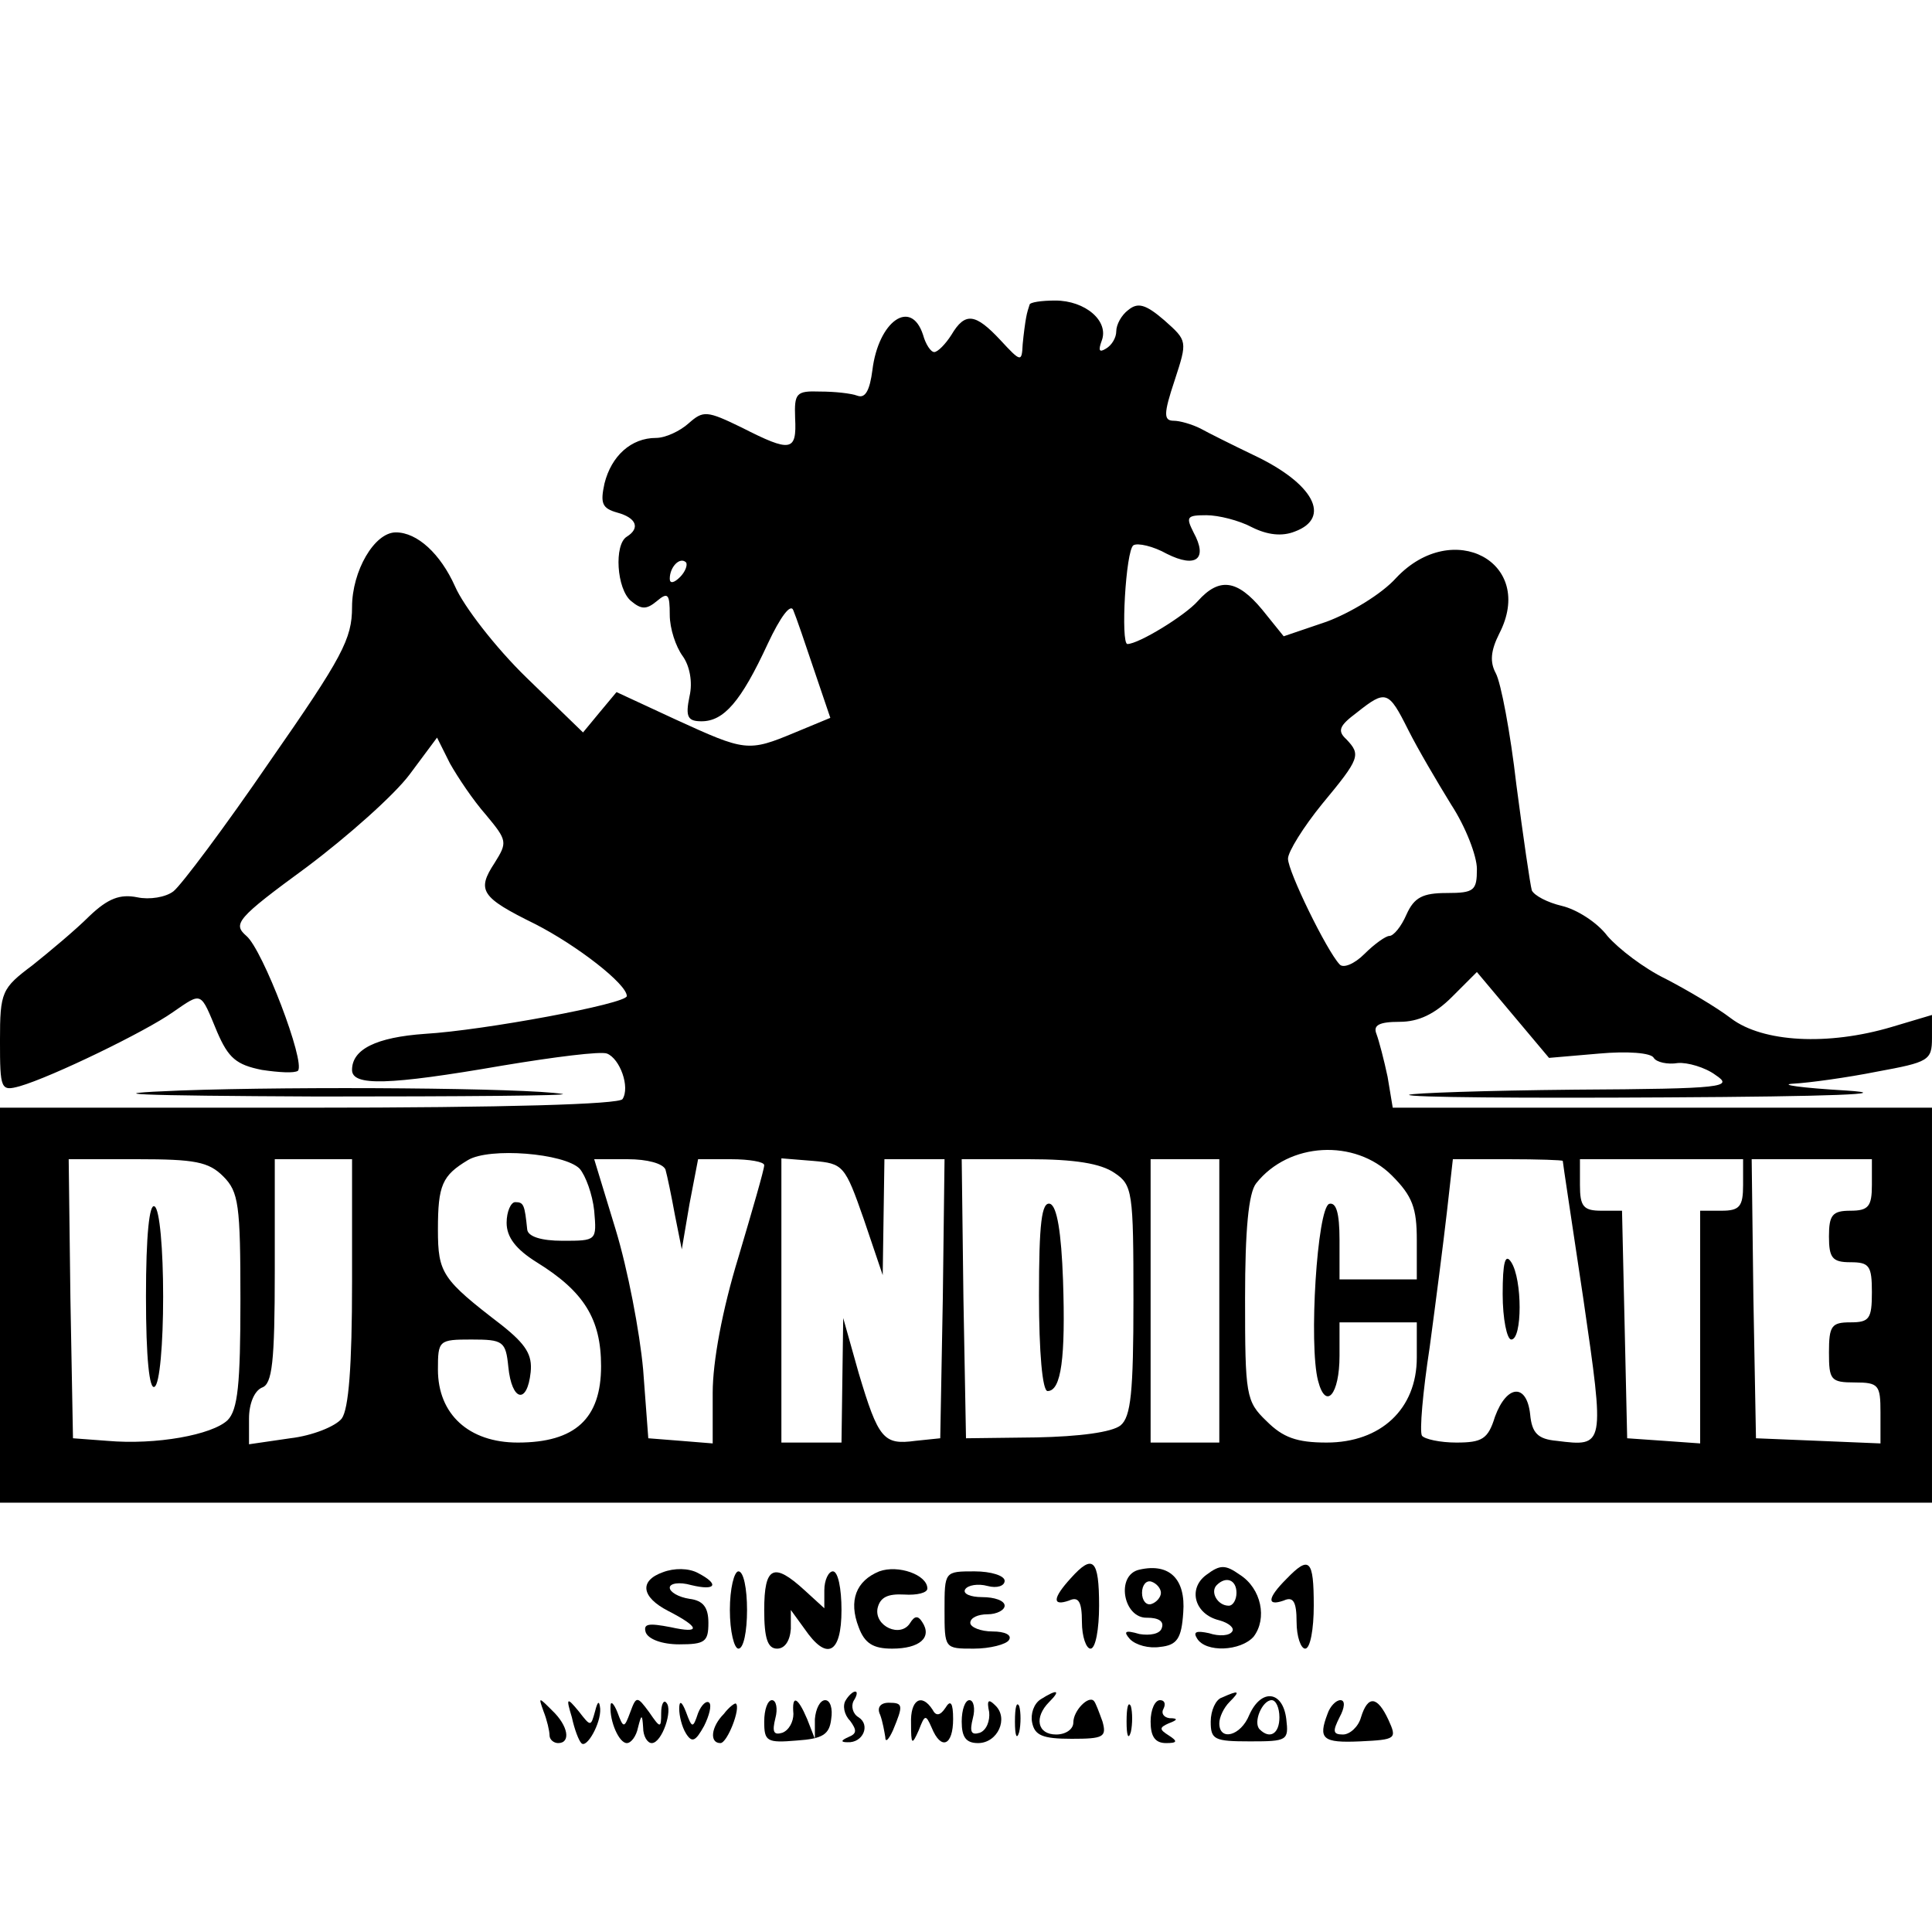 <?xml version="1.0" standalone="no"?>
<!DOCTYPE svg PUBLIC "-//W3C//DTD SVG 20010904//EN"
 "http://www.w3.org/TR/2001/REC-SVG-20010904/DTD/svg10.dtd">
<svg version="1.0" xmlns="http://www.w3.org/2000/svg"
 width="225pt" height="225pt" viewBox="0 0 225 225"
 preserveAspectRatio="xMidYMid meet">
<g transform="translate(0,225) scale(0.1,-0.1)"
fill="#000000" stroke="none">
<path d="M1199 1895 c-1 -3 -3 -9 -4 -15 -1 -5 -3 -20 -4 -31 -1 -21 -2 -21
-26 5 -29 31 -41 33 -57 6 -7 -11 -16 -20 -20 -20 -4 0 -10 9 -13 20 -14 43
-52 16 -59 -41 -3 -23 -8 -33 -17 -30 -8 3 -27 5 -44 5 -28 1 -30 -2 -29 -31
2 -39 -5 -40 -62 -11 -41 20 -45 20 -62 5 -10 -9 -27 -17 -38 -17 -29 0 -52
-21 -60 -53 -5 -23 -3 -29 15 -34 22 -6 27 -18 11 -28 -15 -9 -12 -61 5 -75
12 -10 18 -10 30 0 13 11 15 8 15 -16 0 -16 7 -37 15 -48 8 -11 12 -30 8 -47
-5 -24 -2 -29 14 -29 26 0 46 23 77 90 15 32 27 48 30 39 3 -7 14 -39 24 -69
l19 -56 -41 -17 c-55 -23 -58 -22 -139 15 l-69 32 -20 -24 -19 -23 -66 64
c-36 35 -73 83 -83 106 -17 38 -44 63 -69 63 -25 0 -51 -45 -51 -87 0 -37 -11
-58 -96 -180 -52 -76 -103 -144 -112 -151 -9 -7 -28 -10 -42 -7 -20 4 -34 -1
-56 -22 -16 -16 -46 -41 -66 -57 -36 -27 -38 -31 -38 -88 0 -57 1 -59 23 -53
38 11 147 64 178 86 35 24 32 25 52 -23 13 -30 22 -38 52 -44 20 -3 38 -4 42
-1 9 10 -41 141 -60 157 -16 14 -12 20 70 80 48 36 102 84 120 108 l32 43 15
-30 c9 -16 27 -43 42 -60 25 -30 25 -32 10 -56 -21 -32 -16 -40 47 -71 49 -25
107 -70 107 -84 0 -9 -167 -40 -235 -44 -57 -4 -85 -18 -85 -42 0 -19 42 -18
175 5 60 10 115 17 122 14 15 -6 27 -39 18 -53 -4 -6 -135 -10 -366 -10 l-359
0 0 -230 0 -230 1125 0 1125 0 0 230 0 230 -314 0 -314 0 -6 36 c-4 19 -10 42
-13 50 -4 10 3 14 27 14 22 0 41 9 61 29 l29 29 42 -50 42 -50 58 5 c33 3 61
1 64 -5 3 -5 16 -8 28 -6 11 1 32 -5 44 -14 21 -14 11 -16 -164 -17 -104 -1
-190 -4 -193 -6 -2 -3 133 -4 300 -3 191 1 269 4 209 8 -52 3 -80 7 -61 8 18
1 62 7 97 14 60 11 64 13 64 39 l0 27 -47 -14 c-74 -22 -150 -18 -187 10 -17
13 -51 33 -76 46 -25 12 -55 35 -68 50 -12 16 -36 31 -53 35 -17 4 -32 12 -35
18 -2 7 -10 62 -18 123 -7 61 -18 119 -24 130 -7 13 -6 26 4 46 43 83 -54 135
-120 65 -17 -19 -54 -41 -81 -51 l-50 -17 -25 31 c-29 35 -50 38 -75 10 -15
-17 -69 -50 -82 -50 -8 0 -2 109 7 115 5 3 23 -1 39 -10 34 -17 48 -6 31 25
-9 18 -8 20 15 20 14 0 38 -6 53 -14 18 -9 35 -11 50 -5 43 16 22 56 -48 89
-25 12 -53 26 -62 31 -10 5 -24 9 -31 9 -12 0 -12 8 1 47 15 46 15 46 -12 70
-22 19 -31 21 -42 12 -8 -6 -14 -17 -14 -25 0 -7 -5 -16 -12 -20 -8 -5 -9 -2
-5 9 9 23 -19 47 -54 47 -16 0 -30 -2 -30 -5z m-407 -317 c-7 -7 -12 -8 -12
-2 0 14 12 26 19 19 2 -3 -1 -11 -7 -17z m848 -178 c11 -22 34 -61 50 -87 17
-26 30 -60 30 -75 0 -25 -3 -28 -35 -28 -28 0 -38 -5 -47 -25 -6 -14 -15 -25
-20 -25 -4 0 -17 -9 -29 -21 -12 -12 -25 -17 -29 -12 -15 16 -60 108 -60 123
0 8 18 37 40 64 44 53 45 57 28 75 -11 10 -8 16 12 31 34 27 37 26 60 -20z
m-965 -511 c7 -8 15 -30 17 -49 3 -35 3 -35 -37 -35 -25 0 -40 5 -41 13 -3 29
-4 32 -14 32 -5 0 -10 -11 -10 -24 0 -17 11 -31 35 -46 55 -34 75 -66 75 -121
0 -61 -30 -89 -97 -89 -57 0 -93 33 -93 85 0 34 1 35 39 35 37 0 40 -2 43 -32
4 -40 22 -44 26 -6 2 20 -5 32 -34 55 -69 53 -74 60 -74 111 0 52 5 63 35 81
25 15 112 8 130 -10z m946 -8 c24 -24 29 -38 29 -75 l0 -46 -45 0 -45 0 0 46
c0 32 -4 44 -12 42 -14 -5 -24 -164 -13 -206 9 -35 25 -16 25 29 l0 39 45 0
45 0 0 -41 c0 -60 -42 -99 -105 -99 -35 0 -51 6 -70 25 -24 23 -25 30 -25 143
0 79 4 123 13 134 38 48 115 52 158 9z m-1361 -1 c18 -18 20 -33 20 -144 0
-98 -3 -128 -15 -140 -18 -17 -83 -29 -140 -24 l-40 3 -3 163 -2 162 80 0 c67
0 83 -3 100 -20z m150 -123 c0 -99 -4 -148 -12 -159 -7 -9 -34 -20 -60 -23
l-48 -7 0 30 c0 17 6 32 15 36 12 4 15 29 15 136 l0 130 45 0 45 0 0 -143z
m365 131 c2 -7 7 -31 11 -53 l8 -40 9 53 10 52 38 0 c22 0 39 -3 39 -7 0 -5
-14 -53 -30 -107 -19 -62 -30 -122 -30 -158 l0 -59 -37 3 -38 3 -6 80 c-4 44
-18 117 -32 163 l-25 82 39 0 c23 0 41 -5 44 -12z m231 -58 l22 -65 1 68 1 67
35 0 35 0 -2 -162 -3 -163 -29 -3 c-37 -5 -43 2 -66 79 l-18 64 -1 -72 -1 -73
-35 0 -35 0 0 166 0 165 37 -3 c35 -3 37 -5 59 -68z m292 54 c21 -14 22 -22
22 -148 0 -108 -3 -136 -15 -146 -10 -8 -48 -13 -98 -14 l-82 -1 -3 163 -2
162 78 0 c54 0 84 -5 100 -16z m122 -149 l0 -165 -40 0 -40 0 0 165 0 165 40
0 40 0 0 -165z m400 163 c0 -2 11 -74 24 -161 25 -172 25 -172 -31 -165 -22 2
-29 9 -31 31 -4 36 -27 35 -41 -3 -8 -26 -15 -30 -45 -30 -19 0 -37 4 -40 8
-3 5 1 51 9 103 7 52 16 122 20 157 l7 62 64 0 c35 0 64 -1 64 -2z m210 -28
c0 -25 -4 -30 -25 -30 l-25 0 0 -136 0 -135 -42 3 -43 3 -3 133 -3 132 -24 0
c-21 0 -25 5 -25 30 l0 30 95 0 95 0 0 -30z m150 0 c0 -25 -4 -30 -25 -30 -21
0 -25 -5 -25 -30 0 -25 4 -30 25 -30 22 0 25 -4 25 -35 0 -31 -3 -35 -25 -35
-22 0 -25 -4 -25 -35 0 -32 2 -35 30 -35 28 0 30 -3 30 -35 l0 -36 -72 3 -73
3 -3 163 -2 162 70 0 70 0 0 -30z"/>
<path d="M170 740 c0 -72 4 -109 10 -105 6 3 10 50 10 105 0 55 -4 102 -10
105 -6 4 -10 -33 -10 -105z"/>
<path d="M1210 741 c0 -66 4 -111 10 -111 16 0 21 39 18 129 -2 56 -7 86 -15
89 -10 3 -13 -23 -13 -107z"/>
<path d="M1750 743 c0 -29 5 -53 10 -53 13 0 13 70 0 90 -7 11 -10 0 -10 -37z"/>
<path d="M210 980 c-102 -4 -54 -6 160 -7 168 0 296 1 285 3 -42 7 -306 9
-445 4z"/>
<path d="M772 419 c-28 -10 -25 -29 6 -45 37 -19 39 -27 3 -19 -26 5 -32 4
-29 -6 3 -8 19 -14 39 -14 30 0 34 3 34 25 0 18 -6 26 -22 28 -13 2 -23 8 -23
13 0 5 11 7 25 3 29 -7 33 1 8 14 -11 6 -28 6 -41 1z"/>
<path d="M1024 420 c-27 -11 -36 -34 -24 -65 7 -19 17 -25 39 -25 32 0 47 13
35 31 -5 8 -9 7 -14 -1 -11 -18 -42 -4 -38 17 3 13 12 17 31 16 15 -1 27 2 27
7 0 16 -34 28 -56 20z"/>
<path d="M1247 412 c-21 -23 -22 -33 -2 -26 11 5 15 -1 15 -25 0 -17 5 -31 10
-31 6 0 10 23 10 50 0 54 -7 61 -33 32z"/>
<path d="M1327 422 c-28 -6 -19 -57 9 -56 13 0 20 -4 17 -12 -2 -7 -14 -9 -26
-7 -17 5 -19 3 -11 -6 7 -7 22 -11 35 -9 20 2 25 10 27 40 3 39 -16 58 -51 50z
m25 -27 c0 -5 -5 -11 -11 -13 -6 -2 -11 4 -11 13 0 9 5 15 11 13 6 -2 11 -8
11 -13z"/>
<path d="M1405 416 c-22 -16 -14 -46 15 -53 11 -3 18 -9 15 -13 -3 -5 -15 -6
-27 -2 -14 3 -19 2 -14 -6 10 -17 51 -15 66 2 16 21 9 56 -16 72 -17 12 -23
12 -39 0z m35 -21 c0 -8 -4 -15 -9 -15 -13 0 -22 16 -14 24 11 11 23 6 23 -9z"/>
<path d="M1498 411 c-22 -22 -23 -32 -3 -25 11 5 15 -1 15 -25 0 -17 5 -31 10
-31 6 0 10 23 10 50 0 54 -5 59 -32 31z"/>
<path d="M850 375 c0 -25 5 -45 10 -45 6 0 10 20 10 45 0 25 -4 45 -10 45 -5
0 -10 -20 -10 -45z"/>
<path d="M890 375 c0 -33 4 -45 15 -45 9 0 15 9 16 23 l0 22 16 -22 c26 -38
43 -29 43 22 0 25 -4 45 -10 45 -5 0 -10 -10 -10 -22 l0 -21 -23 21 c-36 33
-47 28 -47 -23z"/>
<path d="M1100 375 c0 -45 0 -45 34 -45 19 0 38 5 41 10 4 6 -5 10 -19 10 -14
0 -26 5 -26 10 0 6 9 10 20 10 11 0 20 5 20 10 0 6 -12 10 -26 10 -14 0 -23 4
-20 9 3 5 15 7 26 4 11 -3 20 0 20 6 0 6 -16 11 -35 11 -35 0 -35 0 -35 -45z"/>
<path d="M985 270 c-4 -6 -2 -17 5 -24 8 -11 8 -15 -2 -19 -9 -4 -9 -6 -1 -6
18 -1 27 20 13 29 -7 4 -9 13 -6 19 4 6 5 11 2 11 -3 0 -8 -5 -11 -10z"/>
<path d="M1212 271 c-8 -5 -12 -17 -10 -27 3 -15 12 -19 46 -19 37 0 41 2 36
20 -4 11 -8 22 -10 24 -6 7 -24 -11 -24 -25 0 -8 -9 -14 -20 -14 -22 0 -26 20
-8 38 14 14 9 15 -10 3z"/>
<path d="M1423 273 c-7 -2 -13 -15 -13 -28 0 -21 4 -23 46 -23 43 0 45 1 42
26 -4 33 -29 36 -43 5 -10 -25 -35 -31 -35 -10 0 7 5 18 12 25 13 13 11 14 -9
5z m67 -23 c0 -19 -11 -26 -23 -14 -8 8 3 34 14 34 5 0 9 -9 9 -20z"/>
<path d="M633 257 c4 -10 7 -23 7 -28 0 -5 5 -9 10 -9 15 0 12 20 -7 38 -16
16 -16 16 -10 -1z"/>
<path d="M666 250 c3 -14 8 -27 11 -30 6 -7 23 23 22 40 -1 10 -3 9 -6 -3 -5
-18 -5 -18 -19 0 -14 17 -15 16 -8 -7z"/>
<path d="M711 263 c-1 -18 10 -43 19 -43 5 0 11 8 13 18 4 16 5 16 6 0 0 -10
5 -18 10 -18 12 0 25 39 17 47 -3 4 -6 -2 -6 -12 0 -18 -1 -18 -14 1 -14 19
-15 19 -22 0 -7 -19 -8 -19 -15 0 -4 10 -8 14 -8 7z"/>
<path d="M791 260 c0 -8 3 -21 8 -29 7 -11 11 -9 21 9 6 12 9 24 6 27 -3 3 -9
-2 -13 -12 -6 -18 -7 -18 -14 1 -5 13 -8 14 -8 4z"/>
<path d="M843 254 c-15 -15 -17 -34 -4 -34 8 0 24 41 18 46 -1 1 -8 -4 -14
-12z"/>
<path d="M890 245 c0 -23 3 -25 38 -22 30 2 38 7 40 25 2 12 -1 22 -7 22 -6 0
-11 -10 -12 -22 l0 -23 -9 23 c-11 26 -18 29 -16 6 0 -9 -5 -19 -13 -22 -10
-3 -12 1 -8 17 3 11 1 21 -4 21 -5 0 -9 -11 -9 -25z"/>
<path d="M1025 253 c3 -8 5 -20 6 -26 0 -7 4 -3 9 8 12 29 12 32 -5 32 -10 0
-14 -6 -10 -14z"/>
<path d="M1061 243 c0 -25 1 -26 9 -8 7 18 8 19 15 3 11 -27 25 -21 25 10 0
19 -3 23 -9 13 -6 -9 -11 -10 -15 -2 -13 20 -26 11 -25 -16z"/>
<path d="M1120 245 c0 -18 5 -25 19 -25 23 0 36 29 20 44 -8 8 -10 6 -7 -8 1
-10 -3 -21 -11 -24 -10 -3 -12 1 -8 17 3 11 1 21 -4 21 -5 0 -9 -11 -9 -25z"/>
<path d="M1182 245 c0 -16 2 -22 5 -12 2 9 2 23 0 30 -3 6 -5 -1 -5 -18z"/>
<path d="M1312 245 c0 -16 2 -22 5 -12 2 9 2 23 0 30 -3 6 -5 -1 -5 -18z"/>
<path d="M1340 245 c0 -17 5 -25 18 -25 13 0 14 2 3 9 -11 7 -11 9 0 14 11 4
11 6 1 6 -7 1 -10 6 -7 11 3 6 1 10 -4 10 -6 0 -11 -11 -11 -25z"/>
<path d="M1546 254 c-11 -29 -6 -34 38 -32 42 2 43 3 33 25 -13 28 -24 29 -32
3 -3 -11 -13 -20 -21 -20 -12 0 -12 4 -4 20 6 11 7 20 1 20 -5 0 -12 -7 -15
-16z"/>
</g>
</svg>
